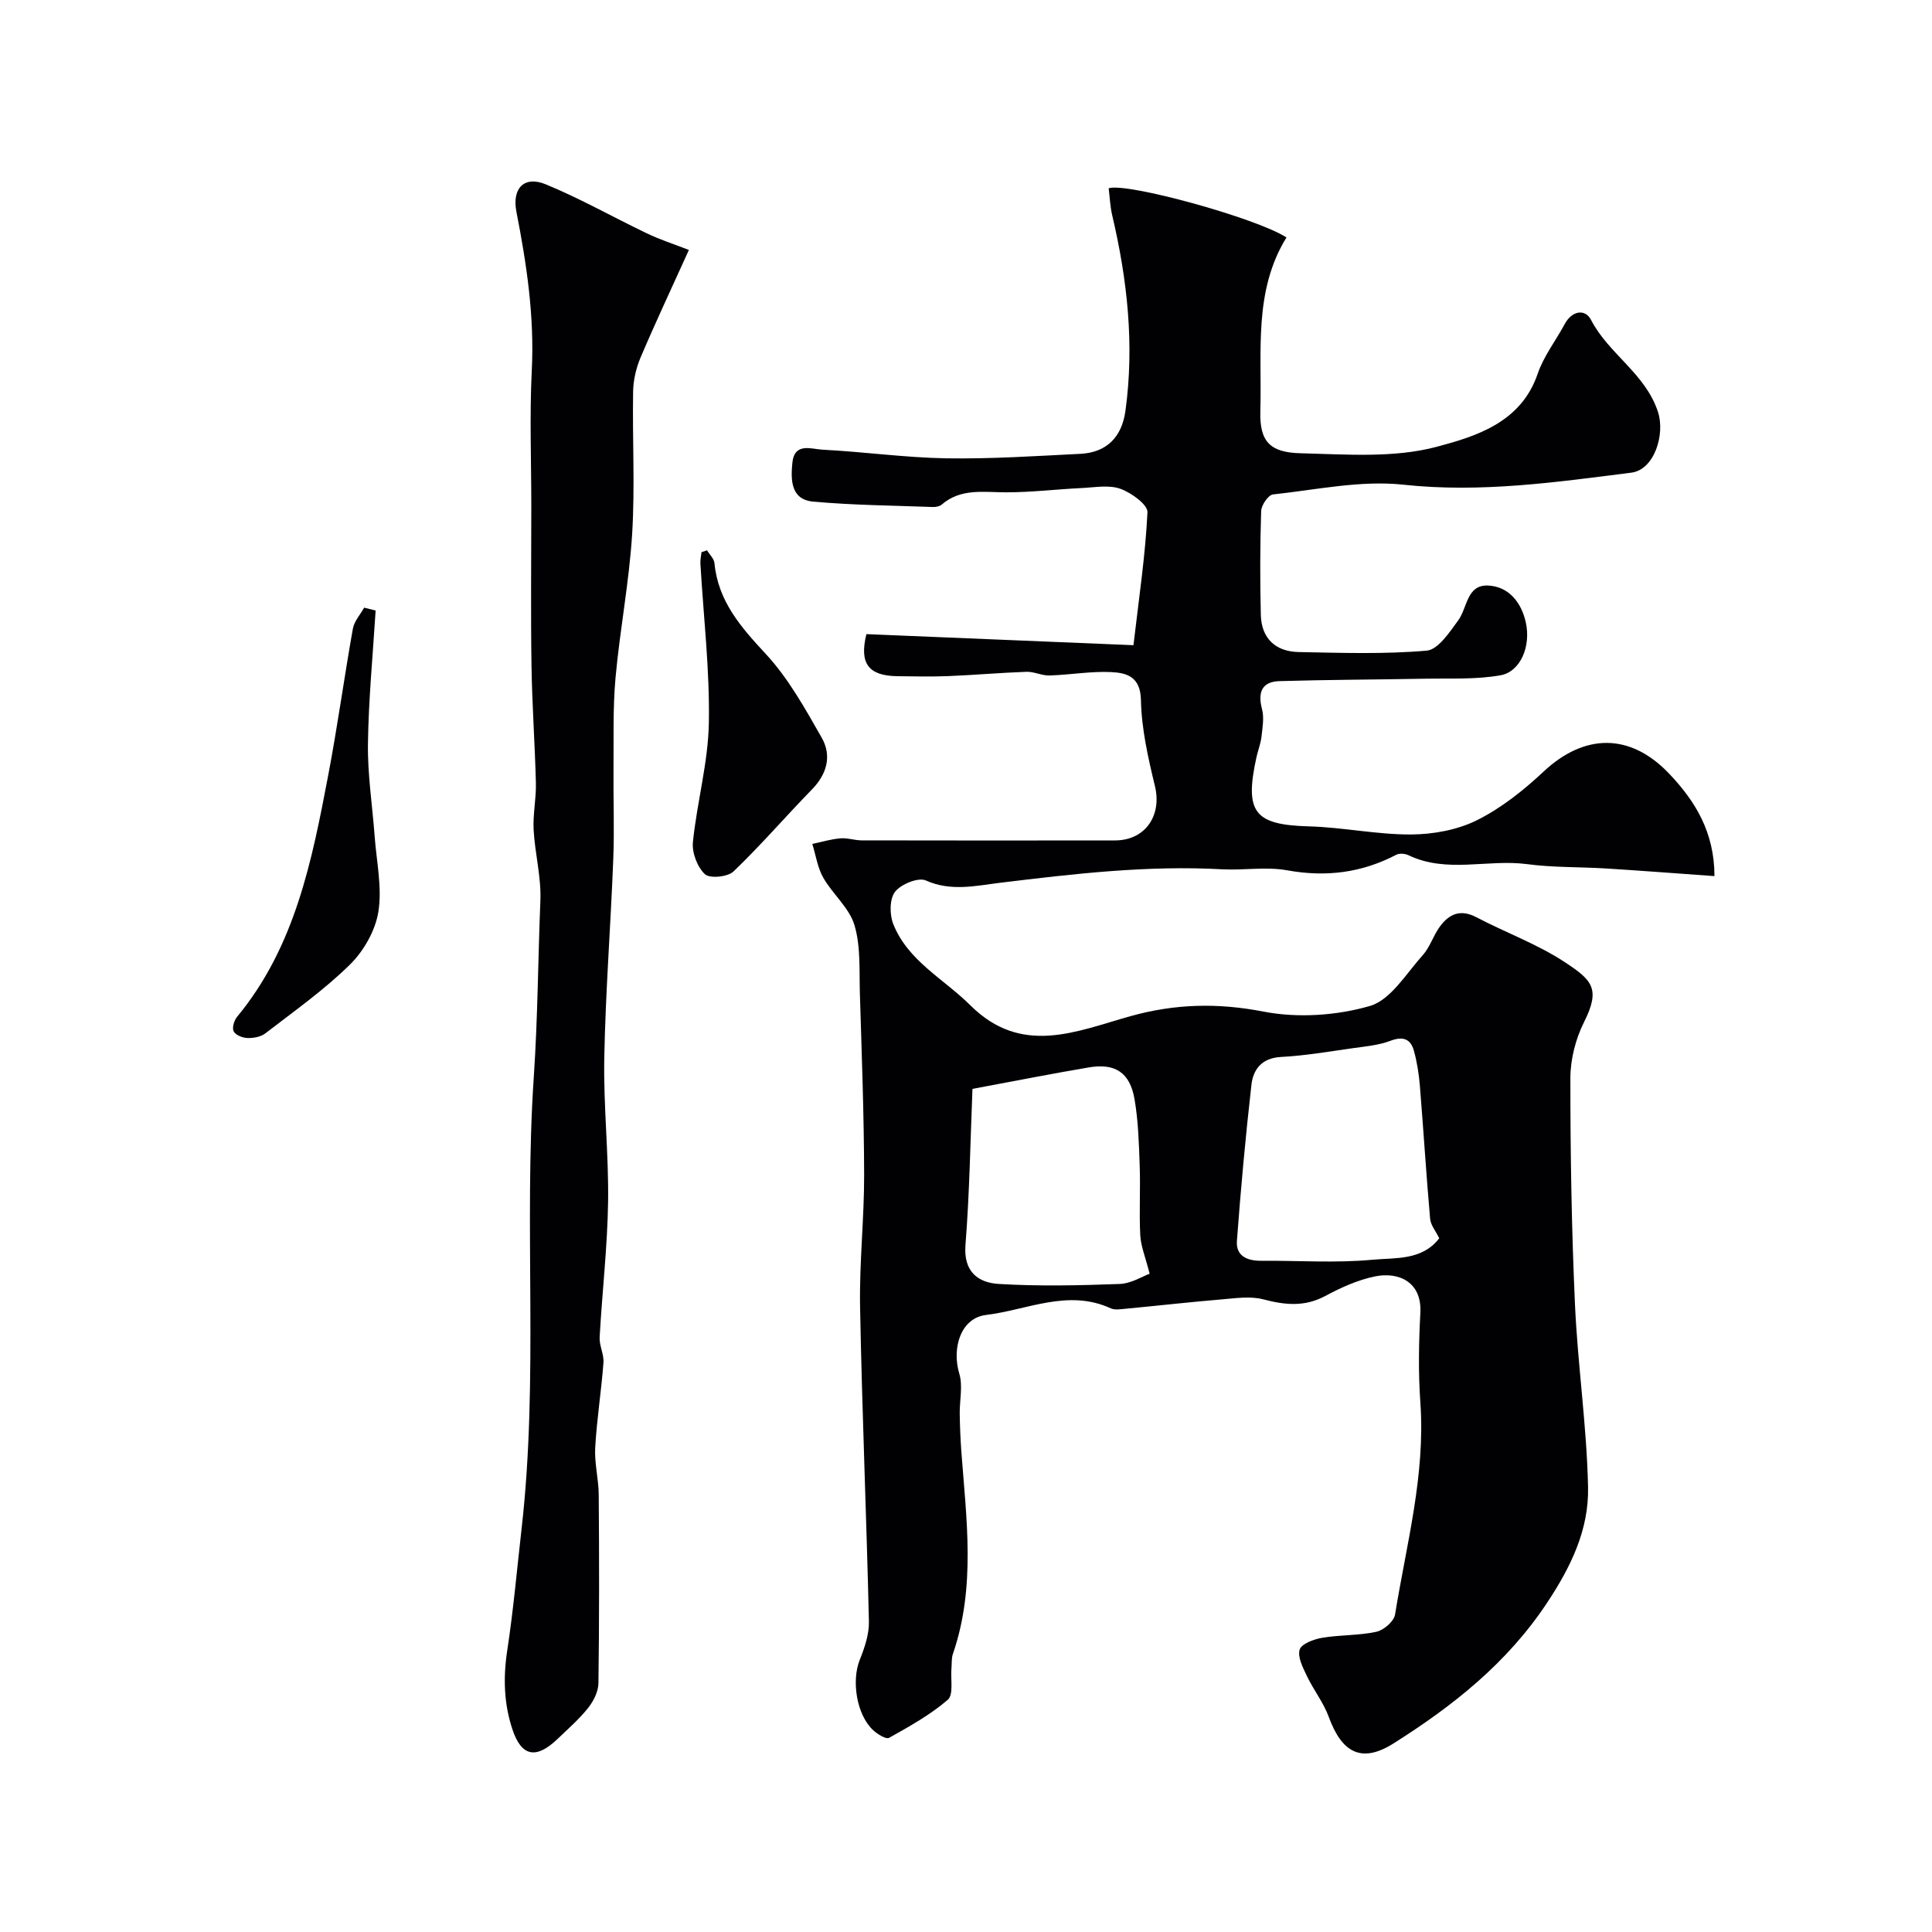 <svg enable-background="new 0 0 400 400" viewBox="0 0 400 400" xmlns="http://www.w3.org/2000/svg"><g fill="#010103"><path d="m179.38 131.29c18.63.77 36.8 1.52 55.29 2.29 1.13-9.73 2.47-18.6 2.9-27.51.08-1.59-3.35-4.06-5.61-4.87-2.36-.85-5.27-.29-7.93-.16-5.27.25-10.54.9-15.8.89-4.64-.01-9.3-.87-13.26 2.54-.44.38-1.23.52-1.85.5-8.26-.31-16.55-.37-24.78-1.12-4.62-.42-4.64-4.49-4.29-8.03.43-4.3 3.97-2.83 6.24-2.72 8.54.44 17.05 1.64 25.58 1.79 9.26.15 18.54-.47 27.8-.93 5.49-.27 8.6-3.51 9.34-8.89 1.88-13.7.4-27.15-2.74-40.5-.43-1.83-.5-3.75-.73-5.59 3.69-1.24 30.5 6.12 36.81 10.18-6.87 11.14-5.05 23.68-5.41 35.95-.19 6.42 2.1 8.57 8.32 8.73 9.42.23 19.28 1.03 28.17-1.33 8.13-2.16 17.48-5.01 20.92-15.1 1.24-3.65 3.75-6.87 5.61-10.32 1.5-2.79 4.22-3.21 5.44-.87 3.67 7.1 11.3 11.12 13.88 19.11 1.48 4.58-.74 11.92-5.53 12.53-15.64 1.98-31.2 4.22-47.19 2.49-8.83-.95-18.01 1.05-27 2.02-.97.1-2.41 2.21-2.45 3.43-.23 7.16-.25 14.33-.07 21.49.12 4.89 3.05 7.62 7.85 7.71 8.83.17 17.71.47 26.49-.29 2.37-.21 4.73-3.81 6.53-6.27 1.91-2.61 1.74-7.41 6.18-7.21 4.34.19 6.92 3.59 7.81 7.62 1.11 5.01-1.14 10.23-5.23 10.96-5.09.91-10.41.61-15.63.71-10.05.19-20.1.2-30.15.5-3.68.11-4.51 2.36-3.6 5.82.46 1.76.1 3.78-.11 5.66-.16 1.44-.72 2.83-1.04 4.26-2.53 11.48-.41 14.02 10.88 14.33 7.04.2 14.06 1.71 21.09 1.68 4.6-.02 9.6-.93 13.67-2.95 5.04-2.51 9.66-6.19 13.8-10.07 8.44-7.9 17.91-8.07 25.99.42 5.38 5.65 9.38 12.08 9.39 21.22-7.7-.55-15.06-1.12-22.42-1.58-5.46-.34-10.98-.18-16.38-.9-8.16-1.08-16.61 1.97-24.56-1.85-.71-.34-1.86-.43-2.52-.09-7.16 3.74-14.56 4.67-22.57 3.22-4.36-.79-8.98.03-13.47-.21-15.45-.86-30.69.93-45.98 2.79-4.89.59-10.16 1.87-15.37-.48-1.56-.7-5.15.76-6.38 2.34-1.15 1.48-1.15 4.73-.37 6.68 3.04 7.65 10.45 11.34 15.94 16.81 10.64 10.6 21.96 5.4 33.12 2.28 9.23-2.58 18.07-2.81 27.59-.96 7.07 1.37 15.09.84 22.02-1.16 4.32-1.25 7.51-6.7 10.95-10.51 1.49-1.66 2.17-4.02 3.5-5.86 1.91-2.65 4.26-3.76 7.6-2.01 6.06 3.18 12.61 5.55 18.28 9.28s7.5 5.49 4.03 12.41c-1.76 3.5-2.84 7.74-2.84 11.65-.01 15.6.25 31.21.95 46.79.57 12.65 2.45 25.25 2.71 37.9.18 8.72-3.49 16.38-8.49 23.92-8.29 12.52-19.52 21.36-31.79 29.11-6.62 4.18-10.7 1.93-13.41-5.51-1.08-2.95-3.13-5.54-4.5-8.41-.83-1.74-1.98-3.94-1.52-5.5.36-1.2 2.93-2.16 4.65-2.45 3.71-.63 7.58-.45 11.24-1.25 1.52-.33 3.63-2.15 3.86-3.56 2.35-14.55 6.31-28.91 5.24-43.9-.44-6.17-.33-12.4 0-18.58.34-6.51-4.63-8.49-9.31-7.55-3.6.72-7.13 2.33-10.4 4.08-4.3 2.3-8.36 1.85-12.83.68-2.67-.69-5.69-.23-8.53.01-6.69.56-13.36 1.32-20.05 1.95-.99.09-2.14.29-2.97-.09-8.84-4.07-17.31.34-25.84 1.37-5.22.63-7.12 6.85-5.53 12.14.77 2.55.05 5.53.09 8.32.04 2.54.14 5.08.32 7.61 1.05 14.11 3.05 28.25-1.74 42.13-.31.91-.2 1.96-.29 2.95-.2 2.23.46 5.46-.75 6.51-3.63 3.13-7.94 5.52-12.16 7.89-.62.35-2.4-.75-3.28-1.56-3.46-3.19-4.54-10.23-2.8-14.58 1.01-2.52 1.96-5.32 1.9-7.96-.5-21.7-1.42-43.4-1.83-65.1-.17-9.12.86-18.27.84-27.4-.03-12.49-.5-24.97-.88-37.46-.15-4.76.2-9.74-1.12-14.19-1.06-3.59-4.51-6.41-6.46-9.83-1.19-2.09-1.54-4.65-2.27-7 1.93-.4 3.85-.98 5.8-1.15 1.44-.13 2.93.41 4.4.42 17.5.03 34.99.04 52.49.01 6.25-.01 9.72-5.16 8.25-11.23-1.41-5.85-2.78-11.85-2.9-17.81-.09-4.87-2.94-5.65-6.14-5.81-4.23-.21-8.51.57-12.78.7-1.58.05-3.2-.81-4.78-.76-5.4.19-10.78.67-16.18.89-3.49.14-7 .06-10.5.02-6.06-.07-7.96-2.65-6.46-8.71zm118.6 125.08c-.71-1.46-1.77-2.71-1.89-4.03-.81-9.17-1.37-18.37-2.12-27.54-.2-2.42-.58-4.86-1.22-7.2-.68-2.52-2.26-3.11-4.89-2.11-2.38.91-5.04 1.14-7.59 1.5-5 .7-10 1.58-15.03 1.84-4.02.21-5.79 2.58-6.15 5.81-1.22 10.73-2.2 21.5-3 32.27-.23 3.08 2.06 4.14 4.98 4.12 7.68-.06 15.42.5 23.04-.21 4.72-.45 10.31.21 13.87-4.45zm-59.96 7.34c-.88-3.46-1.82-5.69-1.94-7.96-.25-4.81.06-9.65-.12-14.47-.16-4.58-.29-9.22-1.07-13.72-.95-5.5-4.01-7.48-9.43-6.57-7.69 1.3-15.34 2.82-24.12 4.45-.44 10.71-.6 21.54-1.45 32.32-.44 5.57 2.64 7.81 6.91 8.07 8.31.5 16.68.31 25.01 0 2.38-.08 4.71-1.57 6.21-2.12z"/><path d="m142.63 51.75c-3.54 7.83-6.91 14.98-10 22.25-.93 2.19-1.51 4.7-1.55 7.08-.17 9.83.4 19.69-.2 29.48-.62 9.95-2.54 19.81-3.44 29.75-.57 6.29-.36 12.66-.42 19-.06 6.2.2 12.4-.05 18.59-.53 13.7-1.6 27.39-1.86 41.1-.19 9.92.93 19.86.79 29.79-.14 9.36-1.23 18.71-1.75 28.07-.1 1.73.92 3.54.79 5.26-.44 5.88-1.38 11.72-1.71 17.6-.18 3.23.71 6.51.73 9.77.1 12.99.12 25.99-.06 38.98-.02 1.74-1.01 3.72-2.13 5.13-1.85 2.33-4.14 4.32-6.3 6.4-4.46 4.28-7.49 3.7-9.37-1.92-1.77-5.31-1.94-10.71-1.09-16.31 1.28-8.41 2.03-16.91 2.99-25.37 3.54-31.12.42-62.42 2.52-93.5.82-12.16.87-24.29 1.36-36.43.2-4.86-1.13-9.77-1.4-14.67-.17-3.21.55-6.46.47-9.68-.2-8.12-.79-16.24-.91-24.36-.17-10.99-.04-21.99-.04-32.99 0-9.36-.37-18.75.1-28.09.56-11.15-1.06-21.99-3.18-32.82-.95-4.82 1.56-7.56 6.09-5.69 7.14 2.94 13.91 6.79 20.89 10.13 2.59 1.26 5.37 2.15 8.73 3.45z"/><path d="m146.38 113.94c.53.88 1.45 1.72 1.54 2.65.76 7.9 5.46 13.24 10.64 18.82 4.66 5.02 8.11 11.27 11.55 17.29 2.13 3.73 1.15 7.51-2.01 10.75-5.47 5.61-10.59 11.57-16.24 16.98-1.19 1.14-4.92 1.5-5.92.56-1.57-1.48-2.7-4.45-2.48-6.64.84-8.25 3.15-16.43 3.3-24.66.2-10.99-1.11-22.01-1.75-33.02-.04-.78.15-1.57.23-2.35.39-.13.76-.26 1.14-.38z"/><path d="m77.77 126.4c-.57 9.21-1.47 18.41-1.59 27.62-.09 6.37.92 12.76 1.39 19.15.38 5.21 1.57 10.55.77 15.58-.62 3.92-3.04 8.16-5.91 10.98-5.34 5.25-11.55 9.63-17.51 14.23-.94.72-2.46.99-3.69.95-1.01-.03-2.44-.6-2.85-1.37-.37-.71.08-2.26.69-3 12.02-14.52 15.5-32.27 18.88-50.01 1.92-10.08 3.31-20.27 5.11-30.38.28-1.54 1.53-2.9 2.33-4.34.8.2 1.59.39 2.38.59z"/></g></svg>